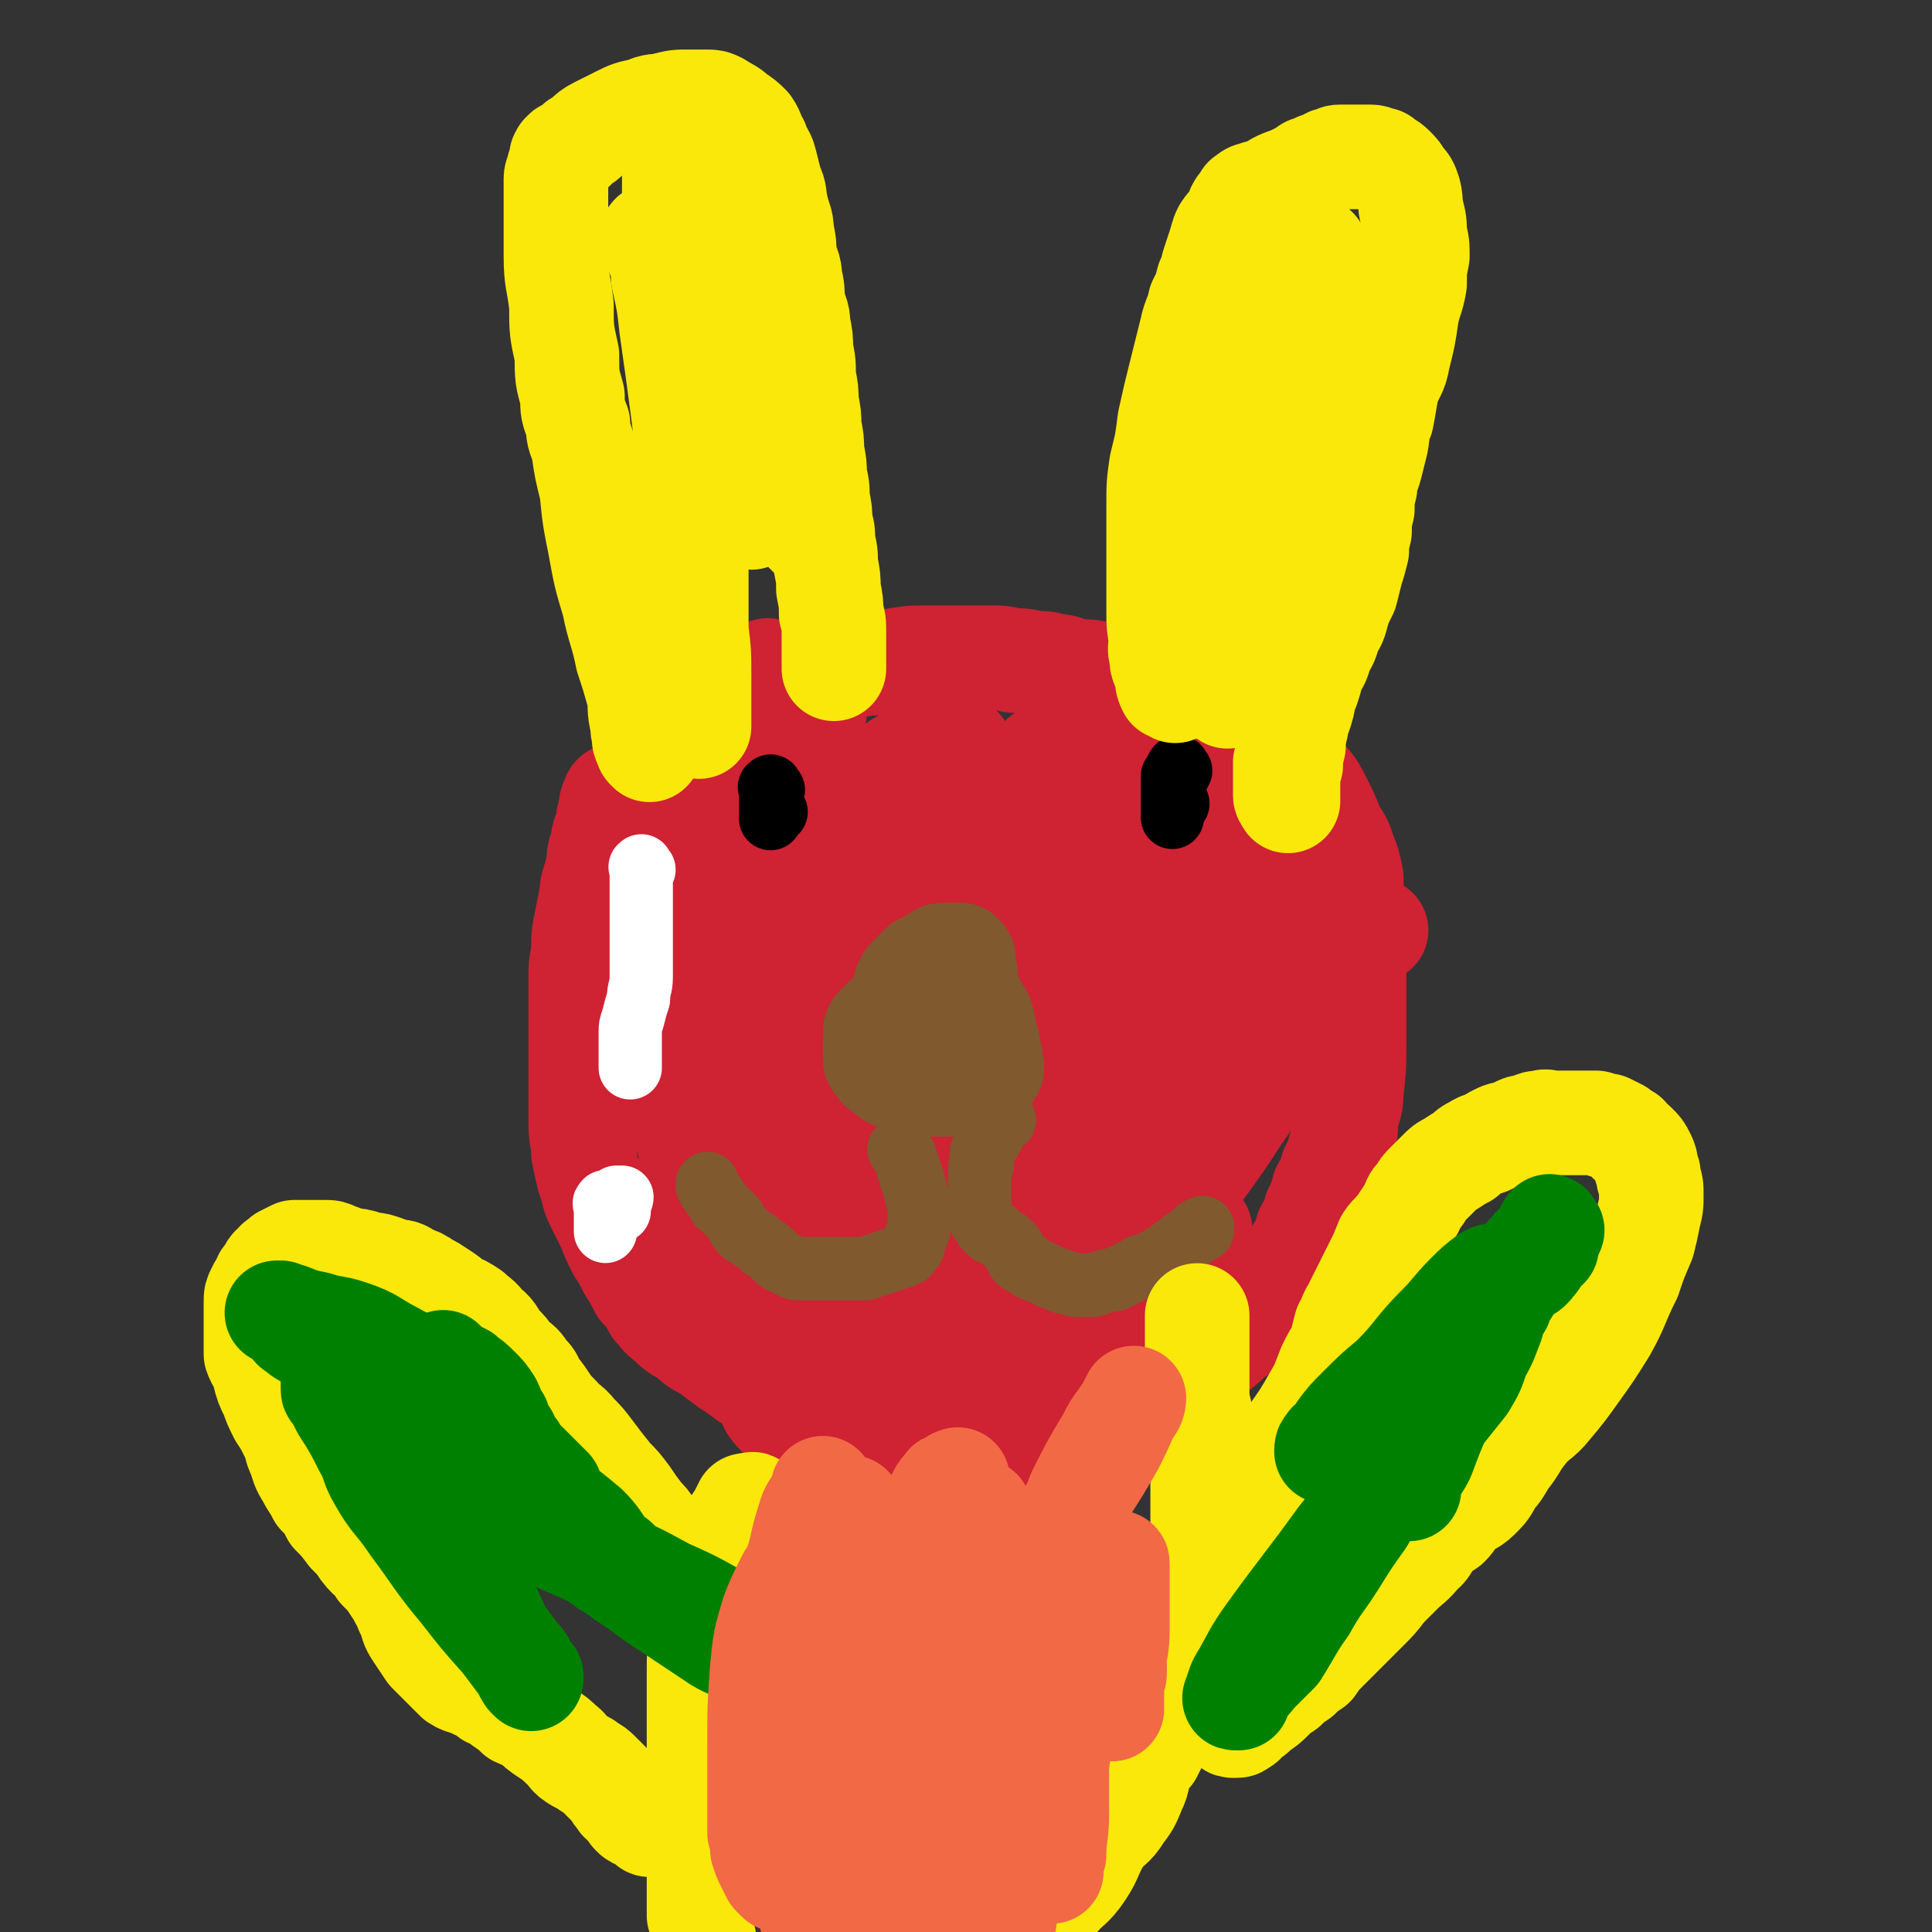 <svg viewBox='0 0 702 702' version='1.1' xmlns='http://www.w3.org/2000/svg' xmlns:xlink='http://www.w3.org/1999/xlink'><rect x="0" y="0" width="702" height="702" fill="#333333" stroke="none"/><g fill='none' stroke='#CF2233' stroke-width='38' stroke-linecap='round' stroke-linejoin='round'><path d='M228,291c-1,-1 -1,-1 -1,-1 -1,-1 -1,0 -1,0 -1,0 -1,0 -1,0 -1,0 -1,-1 -1,-1 -1,0 -1,1 -1,1 -1,2 -1,2 -1,4 -1,3 -1,3 -1,5 -1,4 -2,4 -2,8 -2,4 -1,5 -2,9 -1,5 -2,5 -2,9 -1,5 -1,5 -2,10 -1,5 -1,5 -1,11 -1,5 -1,5 -1,11 0,5 0,5 0,10 0,5 0,5 0,11 0,5 0,5 0,10 0,5 0,5 0,10 0,5 0,5 0,10 0,6 1,6 1,11 1,5 1,5 2,9 2,5 1,5 3,9 2,4 2,4 4,8 2,5 2,5 4,9 2,3 2,3 4,7 2,3 2,3 4,7 3,3 3,3 5,7 2,2 2,3 5,5 3,3 3,3 7,5 3,3 3,3 7,5 4,3 4,3 8,6 5,3 5,4 9,6 5,3 5,3 9,5 5,3 5,3 10,6 4,3 4,3 8,5 4,2 4,1 9,3 5,1 5,1 9,2 5,2 5,2 10,2 5,1 5,1 10,1 7,0 7,0 13,-1 6,0 6,0 13,-1 5,-1 5,0 10,-1 6,-2 6,-2 12,-3 4,-2 4,-1 9,-2 4,-1 4,-1 8,-2 3,-2 3,-2 7,-3 3,-2 3,-2 6,-4 4,-2 3,-2 6,-5 3,-2 3,-2 5,-4 4,-2 4,-2 7,-4 3,-2 3,-2 6,-5 3,-2 3,-2 6,-5 3,-2 3,-2 6,-5 1,-1 2,-1 3,-2 2,-3 2,-3 4,-6 2,-3 2,-3 4,-5 2,-4 2,-4 4,-7 2,-3 2,-3 4,-7 2,-3 2,-3 3,-7 2,-3 2,-3 3,-7 2,-4 2,-4 3,-8 2,-3 2,-3 3,-7 2,-4 2,-4 3,-8 2,-5 2,-5 2,-10 1,-5 2,-5 2,-10 1,-9 1,-9 1,-17 0,-9 0,-9 0,-17 0,-10 0,-10 0,-20 0,-7 0,-7 0,-14 -1,-5 -1,-5 -1,-10 -1,-5 -1,-5 -3,-10 -1,-4 -2,-4 -4,-8 -2,-5 -2,-5 -4,-9 -3,-6 -3,-6 -7,-10 -3,-5 -4,-5 -8,-9 -3,-3 -3,-3 -6,-6 -3,-2 -3,-2 -5,-4 -3,-2 -3,-1 -5,-3 -4,-2 -3,-2 -7,-4 -3,-2 -3,-1 -7,-2 -4,-2 -4,-2 -8,-3 -5,-1 -5,-1 -9,-2 -4,-2 -4,-1 -9,-2 -4,-1 -4,-2 -8,-2 -5,-1 -5,-1 -9,-1 -5,-1 -5,-2 -9,-2 -3,-1 -3,-1 -7,-1 -4,-1 -4,-1 -8,-1 -4,-1 -4,-1 -8,-1 -5,0 -5,0 -11,0 -6,0 -6,0 -12,0 -6,0 -6,0 -12,1 -5,1 -5,1 -10,1 -5,1 -5,1 -10,2 -3,1 -3,1 -6,2 -3,1 -3,0 -5,1 -2,1 -2,1 -4,1 -3,1 -3,1 -5,2 -2,1 -3,1 -5,2 -1,1 -1,1 -3,2 -2,2 -2,2 -4,3 -2,2 -1,2 -3,4 -1,2 -1,2 -3,4 -2,2 -2,2 -4,4 -2,2 -2,2 -4,4 -2,2 -2,2 -4,5 -2,2 -2,2 -4,5 -2,2 -1,2 -3,5 -2,3 -2,2 -4,5 -1,2 -1,2 -2,3 -1,2 -1,2 -2,3 -1,2 -2,2 -2,3 -1,2 -1,2 -1,3 -1,2 -1,2 -1,3 -1,2 -2,2 -2,3 -1,2 -1,2 -1,4 -1,2 -2,2 -2,4 -2,4 -1,4 -2,7 -1,4 -1,4 -2,7 -1,3 -2,3 -2,6 -1,3 -1,3 -1,6 -1,2 -2,2 -2,5 -1,2 -1,2 -1,3 -1,1 -1,1 -1,2 -1,1 -1,1 -1,1 0,1 0,1 0,2 0,0 0,1 0,0 0,0 0,-1 0,-1 1,-3 2,-2 2,-5 2,-4 1,-4 3,-8 2,-4 2,-4 4,-9 2,-6 2,-6 4,-12 3,-6 3,-6 7,-13 3,-6 3,-5 6,-11 4,-6 3,-7 6,-13 4,-6 4,-6 8,-13 3,-6 3,-6 7,-11 2,-4 3,-4 5,-7 2,-3 2,-3 4,-5 1,-1 1,-1 2,-2 1,-1 1,-1 1,-2 1,-1 1,-2 1,-1 0,0 0,1 0,3 -1,3 -1,3 -2,7 -3,5 -2,5 -5,11 -4,10 -5,9 -9,19 -5,10 -5,10 -9,19 -2,6 -2,6 -3,13 -1,3 -1,4 -1,7 0,3 0,3 0,6 0,3 0,3 0,6 0,3 0,3 0,6 0,3 0,3 0,5 0,1 0,1 0,2 0,1 0,1 0,2 0,0 0,0 0,1 0,0 0,1 0,0 0,0 0,-1 0,-2 1,-5 0,-5 2,-10 4,-10 4,-10 9,-21 7,-15 7,-15 15,-29 4,-8 5,-7 10,-15 3,-5 3,-5 6,-9 2,-3 2,-3 3,-5 1,-1 1,-1 1,-2 0,-1 0,-1 0,-1 -1,0 -1,1 -2,2 -4,6 -3,6 -7,12 -8,14 -8,14 -15,29 -8,16 -8,16 -15,33 -4,11 -4,11 -7,22 -2,7 -2,7 -3,14 -2,8 -2,8 -2,15 -1,4 -1,4 -1,9 0,2 0,2 0,5 0,1 0,1 0,3 0,1 0,1 0,2 0,0 0,0 0,1 0,0 0,1 0,0 0,0 0,-1 0,-1 1,-4 1,-4 2,-8 3,-8 3,-8 7,-16 7,-16 7,-16 14,-32 5,-11 5,-11 11,-23 4,-6 4,-6 7,-12 4,-6 4,-6 6,-13 2,-4 2,-4 3,-9 1,-2 1,-2 1,-5 1,-1 1,-1 1,-2 0,-1 0,-2 0,-2 1,0 2,0 2,0 -1,1 -1,1 -2,2 -3,6 -3,6 -5,12 -7,15 -8,15 -13,31 -7,19 -7,19 -13,38 -4,15 -5,15 -7,30 -2,10 -2,10 -2,20 0,7 0,7 0,14 0,4 0,4 0,9 0,2 0,2 0,4 0,1 0,1 0,2 0,1 0,2 0,2 0,-1 0,-1 0,-2 2,-3 2,-3 3,-5 3,-7 2,-7 6,-14 10,-17 11,-17 21,-34 9,-15 8,-15 16,-30 5,-10 5,-10 10,-20 3,-7 3,-7 5,-14 3,-10 2,-10 5,-20 3,-8 3,-8 5,-16 2,-4 1,-4 2,-8 1,-2 1,-2 1,-3 0,-1 0,-1 0,-2 0,-1 0,-2 0,-1 -2,1 -3,1 -5,3 -7,7 -7,7 -13,14 -15,17 -16,17 -28,36 -9,13 -9,13 -14,28 -5,11 -3,12 -6,23 -2,10 -2,10 -3,20 -2,8 -2,8 -2,17 0,6 0,6 1,12 1,3 1,3 1,6 1,2 1,2 1,3 0,1 0,2 0,2 0,-1 0,-1 0,-2 0,-2 0,-2 0,-4 0,-6 0,-6 0,-11 2,-11 2,-11 5,-21 8,-22 8,-22 19,-42 8,-15 8,-15 18,-30 8,-12 9,-12 19,-24 7,-10 7,-9 14,-19 3,-4 3,-4 6,-8 2,-3 2,-2 4,-5 1,-1 0,-2 1,-2 0,-1 1,0 1,0 -1,2 -2,2 -4,4 -3,4 -3,4 -5,9 -5,9 -4,9 -8,19 -5,13 -5,13 -11,27 -4,11 -4,11 -8,22 -5,11 -5,11 -11,22 -5,12 -5,12 -12,23 -6,12 -7,11 -14,22 -7,10 -6,10 -13,20 -5,9 -5,9 -10,18 -3,4 -3,4 -6,9 -1,1 -1,1 -2,2 -1,0 -1,0 -1,0 -1,-1 -1,-1 -1,-2 0,-3 0,-3 0,-6 0,-7 0,-7 1,-13 4,-16 4,-16 10,-32 8,-23 8,-23 18,-46 7,-17 9,-16 17,-32 5,-11 5,-11 10,-22 3,-8 3,-8 6,-17 2,-5 2,-5 3,-10 1,-2 1,-2 1,-5 0,-1 1,-2 0,-2 -1,0 -1,1 -2,2 -4,3 -4,3 -7,7 -9,12 -9,12 -18,25 -10,17 -11,17 -20,35 -7,15 -6,15 -11,31 -3,10 -3,10 -3,20 0,7 0,8 3,14 3,5 4,5 10,9 3,2 4,3 8,3 6,1 7,2 13,0 10,-4 10,-4 18,-11 10,-8 10,-9 18,-20 7,-10 9,-10 13,-21 4,-13 3,-14 3,-27 0,-15 -1,-15 -3,-30 -1,-11 -1,-11 -2,-21 0,-5 0,-5 0,-9 0,-1 0,-1 0,-2 0,-1 0,-3 0,-2 0,1 0,3 -1,6 -2,7 -2,7 -4,14 -8,19 -9,19 -17,38 -8,19 -8,19 -15,39 -5,12 -6,12 -10,25 -3,11 -2,11 -3,22 -2,8 -2,8 -2,17 0,8 0,8 0,16 0,3 0,3 0,7 0,1 0,1 0,2 0,0 0,1 0,0 0,0 0,-1 0,-1 1,-4 0,-4 1,-8 3,-9 2,-9 6,-17 9,-23 9,-23 20,-45 8,-16 7,-17 17,-32 7,-12 7,-11 15,-22 7,-8 7,-8 14,-16 6,-9 7,-8 13,-17 5,-8 4,-9 9,-17 3,-7 3,-7 7,-14 3,-4 3,-4 6,-9 1,-1 1,-2 2,-3 1,-1 2,-1 2,-1 -1,-1 -2,0 -2,0 -4,3 -4,3 -8,6 -9,9 -9,9 -17,19 -18,21 -18,21 -33,43 -14,21 -15,21 -26,43 -10,19 -11,20 -18,40 -6,17 -5,18 -8,36 -2,12 -1,12 -1,24 0,7 -1,7 0,14 1,3 1,3 3,6 1,1 2,2 2,2 0,0 -1,-1 -1,-2 1,-5 2,-5 3,-9 5,-14 6,-14 10,-28 8,-23 7,-23 14,-47 4,-17 4,-17 8,-33 3,-11 3,-11 6,-22 2,-7 2,-8 5,-15 2,-6 2,-6 5,-11 3,-6 4,-6 7,-12 5,-7 4,-7 9,-15 2,-4 2,-4 5,-8 2,-2 2,-2 4,-3 1,-1 1,-1 1,-2 1,-1 2,-2 2,-1 -1,0 -1,0 -2,1 -3,4 -3,4 -5,8 -10,13 -11,12 -19,26 -13,21 -14,21 -24,44 -8,16 -8,17 -14,34 -4,11 -5,11 -7,23 -2,11 -1,11 -1,22 1,9 2,9 4,17 1,6 1,6 3,11 1,1 1,1 2,2 1,0 1,0 2,0 0,-2 0,-2 0,-4 2,-7 1,-8 4,-15 6,-17 6,-17 14,-34 11,-25 12,-25 25,-49 11,-21 12,-20 24,-41 10,-16 9,-17 20,-32 9,-12 10,-11 19,-22 7,-7 7,-7 14,-15 3,-4 3,-5 6,-10 1,-2 2,-4 2,-4 0,0 -1,2 -2,3 -3,3 -4,3 -7,6 -8,7 -8,7 -15,14 -17,16 -18,15 -34,33 -16,18 -16,19 -30,39 -12,18 -13,17 -21,37 -7,14 -6,15 -10,30 -3,11 -2,11 -4,22 -1,8 -2,8 -3,16 0,3 0,3 0,7 1,2 2,3 2,4 1,0 0,-1 0,-2 0,-4 0,-4 0,-8 2,-9 2,-10 5,-19 8,-20 8,-20 17,-40 7,-17 7,-17 16,-33 5,-10 4,-10 11,-20 5,-9 5,-8 12,-16 5,-7 5,-7 11,-14 3,-4 4,-4 7,-9 1,-1 2,-4 2,-3 0,0 -1,2 -2,5 -5,7 -5,7 -9,14 -15,22 -16,21 -31,44 -15,23 -15,22 -28,46 -12,20 -12,20 -21,41 -6,16 -7,16 -11,32 -2,9 -3,10 -2,19 0,6 1,7 5,11 2,2 3,3 6,2 4,-1 4,-3 6,-7 7,-9 6,-9 12,-19 11,-19 12,-18 21,-38 8,-18 7,-19 13,-38 4,-13 4,-13 8,-26 3,-9 2,-10 5,-19 2,-8 2,-8 5,-15 4,-8 4,-7 9,-15 3,-6 2,-6 6,-11 3,-4 4,-4 6,-7 2,-2 1,-3 2,-5 1,-1 1,-1 2,-1 0,0 1,0 0,0 -1,2 -2,2 -4,4 -6,6 -6,5 -11,11 -15,17 -15,18 -29,35 -11,14 -12,14 -20,29 -7,11 -6,12 -10,24 -4,9 -3,9 -6,18 -4,9 -5,9 -8,18 -2,6 -1,7 -2,13 0,4 0,4 0,7 0,2 0,4 0,4 1,-1 0,-3 2,-6 4,-6 4,-6 8,-12 16,-23 17,-23 31,-46 17,-26 15,-27 31,-53 14,-22 14,-21 29,-43 10,-15 10,-15 22,-29 5,-7 6,-6 11,-13 2,-2 2,-3 3,-5 0,-1 -1,-1 -1,-1 -1,0 -1,1 -2,2 -5,4 -5,3 -9,7 -10,11 -10,11 -19,23 -13,16 -14,16 -25,34 -11,16 -11,16 -19,33 -7,14 -7,15 -12,30 -5,14 -4,14 -9,28 -3,11 -4,11 -7,22 -3,9 -3,9 -5,18 -1,5 -1,5 -1,10 0,2 0,4 0,4 0,0 0,-3 1,-6 3,-6 3,-5 6,-11 8,-18 6,-19 15,-36 11,-23 13,-22 24,-45 8,-16 7,-16 14,-33 3,-8 2,-8 6,-15 1,-3 2,-3 4,-5 1,-2 1,-2 2,-3 0,-1 0,-2 0,-1 0,0 1,1 1,3 -1,5 0,6 -2,11 -6,16 -7,16 -14,32 -12,25 -12,24 -25,50 -9,19 -9,19 -18,39 -6,11 -6,11 -12,23 -3,6 -3,6 -6,12 -2,6 -2,6 -3,12 -1,2 -1,2 -1,3 0,0 0,-1 0,-1 0,-2 0,-2 0,-4 3,-8 3,-8 6,-15 9,-22 10,-22 20,-45 11,-24 10,-25 20,-50 7,-17 8,-17 15,-35 5,-12 4,-13 10,-24 4,-9 4,-9 9,-17 5,-7 6,-7 12,-14 3,-4 3,-3 7,-7 2,-2 2,-2 3,-3 1,0 1,0 2,0 0,1 0,2 -1,3 -2,4 -2,4 -4,8 -7,11 -7,11 -13,22 -15,23 -16,23 -30,46 -12,20 -12,21 -22,41 -8,16 -8,16 -15,32 -5,12 -6,12 -10,26 -2,8 -2,8 -3,16 0,4 -1,4 0,7 0,2 1,2 2,2 1,1 2,2 2,2 0,-1 -1,-2 -1,-4 2,-5 2,-6 4,-11 8,-20 9,-20 17,-39 11,-23 11,-23 22,-45 8,-16 9,-16 17,-32 5,-11 4,-12 10,-23 5,-7 6,-6 12,-13 5,-6 5,-6 10,-11 3,-4 2,-4 5,-7 1,-2 2,-4 2,-3 -1,1 -2,3 -4,6 -4,6 -5,6 -9,12 -13,17 -14,16 -25,34 -12,20 -12,20 -22,41 -7,12 -7,12 -12,26 -3,9 -3,10 -4,20 -1,6 -1,6 -1,13 0,3 0,3 0,5 1,1 1,2 2,2 0,-3 -1,-4 0,-7 4,-8 4,-8 8,-16 11,-22 13,-21 22,-43 8,-21 8,-21 14,-42 3,-14 1,-14 3,-28 2,-9 3,-9 5,-18 2,-5 2,-5 3,-10 1,-3 1,-3 1,-6 1,-1 2,-2 2,-2 -1,1 -1,2 -2,4 -1,4 -1,4 -2,8 -3,9 -3,9 -5,18 -5,19 -5,19 -9,38 -3,16 -3,16 -6,31 -2,10 -1,10 -4,20 -2,7 -3,7 -5,13 -3,6 -2,7 -5,12 -2,5 -2,4 -5,8 -1,2 -1,2 -2,3 0,1 0,2 0,2 0,-1 0,-2 0,-4 1,-7 0,-7 3,-14 6,-18 6,-19 14,-36 11,-24 12,-24 25,-47 8,-15 9,-14 17,-29 5,-9 4,-9 10,-18 2,-4 2,-4 5,-8 2,-1 2,-1 3,-2 1,0 2,0 2,0 -1,0 -1,1 -2,1 -2,3 -2,3 -4,5 -6,9 -6,9 -12,18 -16,22 -15,22 -31,45 -14,21 -15,21 -29,43 -8,13 -7,14 -14,28 -7,13 -7,13 -13,27 -3,9 -3,10 -6,20 -1,5 0,5 -1,11 0,2 -1,2 -1,4 0,1 0,2 0,2 0,0 0,-2 0,-3 1,-4 1,-4 3,-8 5,-10 5,-10 11,-21 16,-27 15,-27 32,-53 12,-21 13,-21 26,-42 9,-13 9,-13 17,-26 5,-8 4,-9 10,-17 2,-3 3,-3 6,-6 1,-1 1,-1 2,-2 1,0 2,0 2,0 -2,2 -3,3 -5,5 -6,8 -6,7 -12,15 -14,19 -14,19 -27,39 -12,19 -13,19 -24,39 -8,13 -8,14 -14,28 -5,10 -4,10 -8,21 -2,5 -2,5 -3,10 -1,2 -1,4 -1,4 -1,-1 -1,-3 0,-6 2,-6 2,-6 4,-12 8,-23 8,-23 16,-46 11,-26 10,-26 22,-51 8,-18 8,-18 18,-36 7,-13 7,-13 16,-26 6,-8 6,-7 13,-15 4,-5 3,-5 7,-10 3,-3 3,-3 7,-6 2,-1 3,-3 4,-2 1,1 -1,3 -2,5 -2,5 -1,6 -3,10 -6,14 -6,14 -14,27 -14,24 -15,23 -30,47 -11,18 -11,18 -21,37 -7,12 -8,12 -13,24 -4,9 -4,9 -5,18 -2,9 -1,9 -1,18 0,4 0,4 0,8 0,2 0,4 0,4 0,-1 0,-3 0,-4 1,-4 1,-4 2,-8 3,-10 3,-10 7,-19 9,-23 8,-23 18,-46 8,-19 8,-20 19,-38 7,-15 9,-14 17,-28 6,-10 4,-10 10,-20 2,-6 3,-6 6,-12 2,-3 2,-3 3,-6 1,-1 2,-2 2,-2 -1,0 -1,1 -2,1 -2,4 -2,4 -4,7 -8,11 -9,10 -16,21 -15,23 -15,23 -28,47 -12,20 -11,20 -22,40 -7,15 -8,14 -15,29 -6,13 -6,13 -10,26 -3,10 -2,11 -3,21 -1,5 -1,5 -1,11 0,3 0,5 0,6 0,0 1,-2 1,-3 1,-2 0,-3 1,-5 3,-11 3,-12 8,-22 11,-25 11,-25 25,-49 12,-21 13,-20 28,-40 10,-14 11,-14 22,-28 8,-9 8,-9 16,-18 6,-7 6,-7 12,-14 3,-4 3,-5 6,-10 2,-3 1,-3 2,-5 1,-1 2,-2 2,-1 -2,1 -4,2 -6,5 -8,7 -8,7 -15,15 -17,19 -17,19 -33,39 -16,20 -16,20 -29,41 -11,15 -10,16 -18,33 -6,13 -7,13 -10,27 -2,7 -2,7 -2,15 0,5 1,5 1,10 1,1 0,1 1,3 0,0 1,0 1,0 1,-2 1,-3 3,-6 6,-9 6,-9 12,-19 13,-22 13,-22 26,-44 13,-21 13,-21 25,-41 6,-11 5,-12 12,-23 2,-4 3,-4 6,-8 1,-2 1,-2 2,-4 1,-1 1,-2 2,-1 0,1 -1,2 -1,4 -2,6 -2,6 -4,11 -8,16 -8,16 -18,32 -11,20 -12,20 -24,40 -10,17 -11,16 -20,34 -6,10 -6,10 -10,21 -3,6 -2,7 -3,14 -1,5 -1,5 -1,11 0,2 1,2 1,4 1,1 1,2 1,2 1,1 1,1 2,1 0,0 0,0 0,-1 2,-4 3,-3 4,-7 4,-11 4,-11 8,-22 6,-22 5,-22 12,-45 6,-17 6,-17 12,-35 4,-12 4,-12 10,-23 3,-8 4,-8 8,-16 4,-7 4,-7 7,-14 3,-5 2,-6 5,-11 3,-4 3,-4 5,-8 2,-3 2,-3 3,-5 1,0 2,-1 2,0 -1,0 -1,0 -2,0 -1,1 0,2 -1,3 -3,5 -3,5 -6,9 -12,20 -13,20 -24,40 -11,22 -11,22 -21,44 -7,16 -8,16 -12,33 -3,12 -2,12 -3,25 0,7 0,7 0,14 0,4 0,4 0,8 0,2 0,4 0,4 0,0 -1,-2 0,-3 2,-4 3,-3 5,-7 8,-12 7,-12 15,-24 15,-21 16,-21 32,-42 12,-17 13,-17 24,-34 7,-10 7,-11 13,-22 3,-6 4,-6 6,-12 2,-6 2,-6 2,-11 1,-3 1,-3 1,-6 0,-1 0,-2 0,-1 -1,1 -1,1 -2,3 -4,5 -4,5 -8,9 -9,13 -9,13 -18,25 -9,14 -10,14 -18,29 -6,11 -6,11 -11,22 -2,7 -2,7 -3,15 -1,5 -1,5 -1,10 0,2 0,2 0,4 0,2 0,3 0,3 0,0 0,-1 0,-2 0,-3 0,-3 0,-7 2,-7 2,-7 4,-14 3,-15 1,-15 5,-29 4,-15 3,-16 10,-30 7,-11 9,-10 19,-19 8,-8 8,-8 16,-15 7,-6 7,-7 14,-11 6,-4 7,-3 13,-6 4,-1 7,-2 8,-2 0,0 -3,0 -5,1 -1,0 -1,0 -1,0 -4,3 -3,3 -6,7 -6,6 -6,7 -12,13 -11,12 -13,11 -24,24 -7,8 -8,9 -14,19 -4,8 -3,8 -7,17 -3,7 -3,6 -6,13 -3,6 -3,6 -5,12 -1,5 -1,5 -1,9 0,3 0,3 0,6 0,3 0,3 0,5 1,1 1,1 1,3 1,2 1,2 2,4 1,1 1,2 3,3 1,1 1,1 3,1 1,1 1,1 2,1 0,0 0,0 1,0 1,0 1,1 1,0 1,-1 1,-2 1,-4 0,-3 0,-3 0,-6 0,-3 0,-3 0,-5 1,-2 1,-2 1,-4 0,-2 1,-2 1,-3 0,-1 0,-1 0,-2 1,-2 1,-2 1,-3 0,-1 0,-3 0,-2 0,0 0,2 0,4 0,2 -1,2 -1,4 0,4 0,4 0,8 0,3 0,3 0,7 0,2 0,2 0,5 0,1 0,1 0,2 0,1 0,1 0,1 '/></g>
<g fill='none' stroke='#81592F' stroke-width='38' stroke-linecap='round' stroke-linejoin='round'><path d='M331,379c-1,-1 -1,-1 -1,-1 -1,-1 -1,-1 -1,-1 0,-1 0,-1 0,-2 0,-2 0,-2 0,-3 0,-2 0,-2 0,-4 0,-2 0,-2 0,-3 0,-2 0,-2 0,-3 0,-2 0,-2 0,-4 1,-2 1,-2 2,-3 2,-2 2,-2 4,-4 2,-1 2,-1 4,-2 2,-1 2,-2 4,-2 1,0 1,0 3,0 1,0 1,0 2,0 0,0 0,0 1,0 0,0 0,0 1,1 0,1 0,1 0,3 1,3 1,3 1,5 0,3 0,3 0,5 0,3 0,3 -1,5 -1,3 -1,3 -1,5 -1,2 -1,2 -1,5 0,1 0,1 0,3 0,1 0,1 0,3 0,1 0,1 -1,2 -1,2 -1,2 -1,2 -1,1 -1,1 -2,1 -2,0 -2,0 -3,0 -2,0 -2,0 -3,0 -3,0 -3,0 -5,0 -2,0 -2,0 -4,-1 -2,-1 -2,0 -3,-1 -1,-1 -1,-1 -2,-2 -1,-1 0,-1 -1,-2 0,-1 -1,-1 -1,-2 0,-2 0,-2 0,-3 0,-1 0,-2 0,-2 1,-2 1,-2 2,-3 2,-2 2,-2 3,-3 2,-2 2,-2 4,-3 2,-2 2,-2 4,-3 2,-2 2,-2 4,-2 1,-1 1,-1 2,-1 2,0 2,0 3,0 1,0 1,0 3,0 1,0 2,1 3,1 1,1 1,1 2,2 2,3 2,3 3,5 2,3 2,3 2,6 1,2 1,2 1,3 1,3 1,3 1,5 1,3 1,3 1,5 0,1 1,2 0,3 -1,1 -1,1 -2,2 -2,2 -2,2 -4,2 -2,1 -2,1 -4,1 -2,0 -2,0 -5,0 -3,0 -3,0 -6,0 -3,0 -3,0 -6,-1 -3,-1 -3,-1 -5,-1 -2,-1 -2,-1 -4,-1 -1,-1 -1,-1 -2,-2 -1,-1 -2,-1 -2,-1 -1,-2 -2,-2 -2,-3 0,-2 0,-2 0,-3 0,-2 0,-2 0,-3 0,-2 0,-2 0,-3 0,-2 0,-2 1,-3 2,-2 2,-2 4,-4 3,-2 3,-2 5,-4 3,-2 3,-2 5,-3 3,-2 3,-2 5,-2 2,-1 2,-2 4,-2 1,0 1,0 3,0 1,0 1,0 2,0 1,0 1,0 2,0 0,2 0,2 0,4 0,3 0,3 0,5 0,2 -1,2 -1,4 -1,3 0,3 -1,5 0,1 -1,1 -1,2 -1,2 -1,2 -2,2 -1,1 -1,1 -1,1 -1,0 -1,1 -2,1 -1,0 -2,0 -2,0 -1,0 0,-1 0,-1 0,-1 -1,-1 -1,-1 0,-1 0,-1 0,-1 1,-1 1,-1 1,-1 0,-1 1,0 1,0 '/></g>
<g fill='none' stroke='#81592F' stroke-width='23' stroke-linecap='round' stroke-linejoin='round'><path d='M328,419c-1,-1 -2,-2 -1,-1 0,0 0,0 1,1 1,1 1,1 1,2 1,2 1,2 1,4 1,1 1,1 1,3 1,1 1,1 1,3 1,2 1,2 1,4 1,1 1,1 1,3 0,1 0,1 0,3 0,1 0,1 0,2 0,2 0,2 0,3 0,2 -1,2 -1,3 -1,1 0,1 -1,2 0,2 0,2 -1,3 -1,1 -1,2 -2,2 -2,1 -2,1 -3,1 -2,1 -2,1 -3,1 -2,1 -2,1 -3,1 -2,1 -2,1 -3,1 -2,1 -2,1 -3,1 -2,0 -2,0 -3,0 -3,0 -3,0 -5,0 -2,0 -2,0 -4,0 -2,0 -2,0 -3,0 -2,0 -2,0 -4,0 -2,0 -2,0 -4,0 -2,0 -2,0 -4,-1 -2,-1 -2,-1 -4,-2 -2,-2 -2,-2 -3,-3 -2,-2 -2,-1 -3,-2 -2,-2 -2,-2 -4,-3 -2,-2 -2,-1 -3,-2 -2,-2 -1,-2 -2,-3 -1,-2 -1,-2 -2,-3 -2,-2 -2,-2 -3,-3 -1,-1 -2,-1 -2,-2 -1,-2 -1,-2 -2,-3 -1,-1 -1,-1 -1,-2 -1,-1 -1,-1 -1,-1 0,-1 0,-1 0,-1 '/><path d='M365,407c-1,-1 -1,-1 -1,-1 -1,-1 -1,0 -1,0 0,1 0,1 0,2 0,2 -1,1 -1,2 -1,1 -1,1 -1,2 -1,2 -1,2 -2,3 -1,1 0,1 -1,2 0,1 -1,0 -1,1 -1,1 0,1 0,2 0,1 0,1 0,1 0,1 0,1 0,2 0,1 -1,1 -1,1 0,1 0,1 0,2 0,1 0,1 0,1 0,1 0,1 0,2 0,1 0,1 0,2 0,1 0,1 0,2 0,1 0,1 0,2 0,1 0,1 0,1 0,1 0,1 0,2 0,1 0,1 0,2 0,2 0,2 0,3 1,1 1,1 2,2 0,1 0,1 0,1 1,1 1,1 2,2 1,0 1,0 2,0 1,1 1,2 2,2 1,1 2,1 2,1 1,1 1,1 2,2 0,1 0,1 0,1 1,1 1,2 1,2 1,2 1,2 1,2 1,1 2,1 3,1 1,1 1,2 2,2 2,1 2,1 3,1 1,1 2,1 2,1 2,1 1,1 2,1 2,1 2,1 3,1 1,1 1,1 3,1 2,1 2,1 4,1 2,0 2,0 4,0 2,0 2,0 4,-1 3,-1 3,-1 5,-1 2,-1 2,-1 4,-2 2,-1 2,-1 4,-2 3,-2 3,-1 5,-2 2,-1 2,-1 4,-2 1,-1 1,-1 3,-2 1,-1 1,-1 3,-2 1,-1 1,-1 2,-2 1,-1 2,0 2,-1 1,0 1,-1 1,-1 1,-1 1,0 1,-1 1,0 1,-1 1,-1 1,0 1,0 2,0 0,0 0,-1 0,-1 0,0 0,0 0,1 '/></g>
<g fill='none' stroke='#000000' stroke-width='23' stroke-linecap='round' stroke-linejoin='round'><path d='M281,287c-1,-1 -1,-2 -1,-1 -1,0 0,0 0,1 0,1 0,1 0,3 0,1 0,1 0,2 0,1 0,1 0,2 0,1 0,1 0,2 0,0 0,0 0,1 0,0 0,1 0,0 0,0 0,0 0,-1 1,-1 1,-1 1,-1 1,0 1,0 1,0 '/><path d='M429,280c-1,-1 -1,-2 -1,-1 -1,0 0,1 0,2 0,0 0,0 0,1 0,0 -1,0 -1,0 -1,0 -1,0 -1,0 0,1 0,1 0,2 0,0 0,0 0,0 0,1 0,1 0,2 0,1 0,1 0,2 0,1 0,1 0,2 0,1 0,1 0,2 0,0 0,0 0,1 0,0 0,0 0,1 0,0 0,0 0,1 0,0 0,0 0,1 0,0 0,0 0,0 0,1 0,1 0,1 0,-1 0,-1 0,-2 1,-1 1,-1 1,-2 1,-1 1,-1 1,-1 '/></g>
<g fill='none' stroke='#FAE80B' stroke-width='38' stroke-linecap='round' stroke-linejoin='round'><path d='M237,271c-1,-1 -1,-2 -1,-1 -1,0 0,1 0,2 0,0 0,1 0,0 0,0 -1,0 -1,-1 -1,-2 -1,-2 -1,-4 -1,-3 0,-3 -1,-6 -1,-5 0,-5 -1,-9 -2,-7 -2,-7 -4,-13 -2,-10 -3,-10 -5,-20 -3,-10 -3,-10 -5,-21 -2,-10 -2,-10 -3,-20 -2,-8 -2,-8 -3,-15 -1,-4 -2,-4 -2,-9 -2,-5 -2,-5 -2,-10 -2,-7 -2,-7 -2,-15 -2,-9 -2,-9 -2,-18 -1,-9 -2,-9 -2,-18 0,-7 0,-7 0,-14 0,-4 0,-4 0,-9 0,-2 0,-2 0,-5 0,-2 1,-2 1,-4 1,-1 1,-1 1,-2 0,-1 0,-1 0,-2 1,-1 0,-1 1,-1 0,-1 1,-1 1,-1 3,-1 2,-1 4,-3 4,-2 3,-3 7,-5 4,-2 4,-2 8,-4 4,-2 4,-2 9,-3 4,-2 4,-1 8,-2 4,-1 4,-1 8,-1 3,0 3,0 6,0 3,0 3,0 5,1 3,2 4,2 6,4 3,2 3,2 5,4 2,3 1,3 3,6 1,4 2,3 3,7 1,4 1,4 2,8 2,4 1,4 2,8 1,5 2,5 2,9 1,5 1,5 1,9 1,4 2,4 2,8 1,4 1,5 1,9 1,4 2,4 2,8 1,5 1,5 1,9 1,5 1,5 1,10 1,5 1,5 1,9 1,5 1,5 1,9 1,5 1,5 1,9 1,5 1,5 1,9 1,4 1,4 1,8 1,5 1,5 1,9 1,3 1,3 1,7 1,4 1,4 1,8 1,5 1,5 1,9 1,5 1,5 1,9 1,3 1,3 1,7 0,3 0,3 0,5 0,2 0,2 0,4 0,1 0,1 0,2 0,0 0,0 0,1 0,0 0,0 0,1 0,0 0,0 0,0 0,0 0,-1 0,-1 0,-1 0,-2 0,-2 '/><path d='M427,251c-1,-1 -1,-1 -1,-1 -1,-1 -1,0 -1,0 -1,-2 -1,-3 -1,-5 -1,-3 -2,-3 -2,-7 -1,-3 0,-3 0,-5 -1,-6 -1,-6 -1,-11 0,-6 0,-6 0,-11 0,-6 0,-6 0,-13 0,-7 0,-7 0,-14 0,-8 0,-8 1,-15 2,-8 2,-8 3,-16 2,-9 2,-9 4,-17 2,-8 2,-8 4,-16 1,-5 2,-5 3,-10 2,-4 2,-4 3,-8 2,-3 1,-3 2,-6 1,-3 1,-3 2,-6 1,-3 1,-4 2,-6 2,-3 2,-2 4,-5 1,-2 1,-2 1,-3 1,-2 1,-1 2,-2 1,-1 0,-2 1,-2 2,-2 2,-1 4,-2 4,-1 4,-1 7,-3 2,-1 2,-1 5,-2 2,-1 2,-1 4,-2 2,-1 2,-2 4,-2 3,-2 3,-1 5,-2 1,-1 1,-1 2,-1 2,-1 2,-1 3,-1 1,0 1,0 2,0 2,0 2,0 3,0 1,0 1,0 2,0 1,0 1,0 2,0 1,0 1,0 2,0 2,0 2,1 4,1 2,2 2,1 4,3 2,2 2,2 3,4 2,2 2,2 3,5 1,4 0,4 1,7 1,4 1,4 1,8 1,4 1,4 1,8 -1,5 -1,5 -1,10 -1,6 -2,6 -3,12 -1,7 -1,7 -3,15 -1,6 -2,5 -4,11 -1,5 -1,6 -2,11 -2,4 -1,4 -2,9 -1,4 -1,4 -2,8 -1,4 -2,4 -2,8 -1,4 -1,4 -1,8 -1,4 -1,4 -1,8 -1,4 -1,4 -1,7 -1,4 -1,4 -2,7 -1,4 -1,4 -2,8 -2,4 -2,4 -3,7 -1,4 -1,4 -3,7 -1,4 -1,4 -3,7 -1,4 -1,4 -3,7 -1,4 -1,4 -2,7 -2,4 -1,4 -2,7 -1,4 -2,4 -2,7 -1,4 -1,4 -1,7 -1,4 -1,4 -1,7 -1,2 -1,2 -1,5 0,2 0,2 0,3 0,2 0,2 0,3 0,1 0,2 0,2 0,-1 -1,-1 -1,-2 0,-2 0,-2 0,-3 0,-3 0,-3 0,-5 0,-2 0,-2 0,-3 0,-1 0,-1 0,-1 '/><path d='M479,92c-1,-1 -1,-2 -1,-1 -1,0 0,1 0,3 -1,3 -2,2 -3,5 -2,7 -2,7 -4,13 -5,14 -6,13 -11,27 -4,15 -4,15 -7,31 -2,11 -1,11 -2,22 -1,9 0,9 -1,17 -2,9 -2,8 -3,17 -1,5 -1,5 -1,11 0,3 0,3 0,6 0,3 0,3 0,5 0,1 0,1 0,2 0,1 0,1 0,2 0,0 0,1 0,1 0,0 0,-1 0,-1 1,-3 2,-3 2,-5 2,-5 1,-6 2,-11 3,-9 3,-9 5,-17 4,-14 4,-14 7,-27 3,-12 2,-12 5,-24 2,-9 2,-9 4,-18 2,-11 1,-11 2,-22 2,-9 2,-9 3,-19 1,-5 1,-5 1,-11 0,-2 1,-4 0,-4 -1,-1 -1,1 -2,3 -3,5 -3,5 -5,9 -4,8 -4,8 -7,16 -4,10 -5,10 -8,21 -2,8 -1,8 -2,17 -1,4 -1,5 -1,9 0,2 0,2 0,4 0,2 0,2 0,4 0,2 -1,2 0,4 1,1 1,1 2,2 1,1 1,2 2,2 0,0 1,0 1,-1 2,-2 2,-2 3,-4 2,-4 2,-4 4,-8 2,-5 2,-5 4,-9 3,-4 3,-4 5,-8 1,-3 1,-3 2,-6 1,-3 2,-3 2,-5 1,-2 1,-2 1,-3 0,-1 0,-2 0,-2 0,-1 0,-1 0,-1 1,0 1,0 2,0 0,1 -1,1 -1,3 0,1 0,1 0,2 0,0 0,0 0,0 '/><path d='M238,87c-1,-1 -1,-2 -1,-1 -1,0 0,1 0,2 1,2 2,2 2,4 2,4 2,4 2,9 2,9 2,9 3,18 2,14 2,14 4,29 2,16 2,16 4,32 1,13 1,13 1,27 0,11 0,11 0,22 1,8 1,8 1,17 0,6 0,6 0,11 0,3 0,3 0,5 0,1 0,2 0,2 0,-1 0,-2 0,-5 0,-4 -1,-4 -1,-8 0,-10 0,-10 0,-20 0,-18 0,-18 0,-37 0,-15 0,-15 0,-30 1,-9 0,-9 1,-18 1,-9 1,-8 3,-17 1,-7 2,-7 2,-14 1,-6 0,-6 0,-13 0,-6 0,-6 -1,-12 -1,-6 -1,-6 -3,-11 -1,-4 -2,-4 -4,-7 -1,-3 -2,-2 -3,-4 -1,-1 -1,-1 -2,-2 -1,-1 -1,-2 -1,-1 0,1 0,1 0,3 0,3 0,3 0,5 0,5 0,5 1,9 1,4 2,4 2,8 1,6 0,6 1,12 2,8 2,8 4,16 1,8 1,8 2,16 2,10 2,10 4,20 2,8 3,7 5,15 2,5 2,5 4,10 1,2 1,2 2,3 1,1 1,1 1,2 1,1 1,2 1,2 0,1 0,2 1,2 0,0 0,-1 0,-1 2,-2 2,-2 2,-4 2,-6 2,-5 4,-11 2,-6 2,-6 3,-13 1,-6 1,-6 2,-11 1,-6 1,-6 1,-11 0,-5 0,-5 0,-11 0,-3 0,-3 0,-6 0,-2 0,-2 0,-3 0,-1 0,-2 0,-2 0,-1 -1,-1 -1,0 -1,1 -1,2 -1,3 0,5 0,5 0,9 0,8 0,8 0,15 1,10 0,10 2,20 1,8 1,8 4,17 1,5 2,5 4,10 1,2 1,2 1,3 0,1 0,2 0,2 0,0 -1,-1 -1,-1 -1,-1 -2,-2 -2,-2 '/><path d='M275,548c-1,-1 -1,-1 -1,-1 -1,-1 -1,0 -1,0 -1,0 -1,0 -1,0 -1,0 -1,0 -1,0 -1,2 -1,2 -2,4 -2,3 -2,3 -4,6 -2,4 -2,4 -4,8 -2,6 -2,6 -3,13 -1,5 -1,5 -1,10 -1,5 -1,5 -2,10 -1,4 -1,4 -1,8 0,4 0,4 0,8 0,5 0,5 0,9 0,5 0,5 0,9 0,5 0,5 0,9 0,5 0,5 0,9 0,5 0,5 0,9 0,4 0,4 0,8 0,3 0,3 0,7 0,4 0,4 0,8 0,3 0,3 0,7 0,3 0,3 0,7 1,3 1,3 1,6 1,3 1,3 1,5 1,3 1,3 2,5 2,3 1,3 3,5 1,2 1,1 3,3 1,1 1,2 3,3 2,2 2,2 4,3 3,1 3,1 6,2 3,2 3,2 7,2 3,1 3,1 7,1 4,1 4,1 8,1 4,0 4,0 8,0 4,0 4,0 8,-1 3,-1 3,0 7,-1 4,-2 4,-2 8,-3 4,-2 5,-2 9,-4 4,-2 4,-2 9,-4 4,-2 4,-2 8,-4 3,-2 3,-2 7,-4 3,-2 3,-2 6,-5 4,-4 4,-4 7,-7 4,-5 4,-5 8,-9 4,-5 5,-4 9,-10 4,-6 3,-7 7,-13 3,-4 4,-3 7,-8 3,-4 3,-4 5,-9 2,-4 1,-4 2,-8 2,-3 2,-3 4,-5 2,-4 2,-4 4,-7 2,-4 2,-4 3,-8 2,-5 2,-5 3,-10 2,-7 1,-7 3,-14 1,-8 1,-8 3,-16 1,-6 2,-6 2,-13 1,-4 1,-4 1,-8 0,-3 0,-3 0,-6 0,-4 0,-4 0,-7 0,-5 0,-5 0,-9 0,-5 0,-5 0,-9 0,-5 -1,-5 -1,-10 0,-3 0,-3 0,-6 0,-3 -1,-3 -1,-6 0,-3 0,-3 0,-5 0,-3 0,-3 0,-5 0,-3 0,-3 0,-6 0,-3 0,-3 0,-6 0,-2 0,-2 0,-4 0,-1 0,-1 0,-2 0,-1 0,-2 0,-2 '/><path d='M440,607c-1,-1 -1,-1 -1,-1 -1,-1 0,-1 0,-2 0,-3 0,-3 0,-5 0,-4 0,-4 0,-8 0,-3 0,-3 0,-7 1,-3 1,-3 1,-6 0,-3 0,-3 1,-6 1,-3 1,-3 1,-5 1,-3 1,-3 2,-5 2,-3 2,-3 4,-5 2,-5 2,-5 4,-9 4,-5 4,-5 8,-11 5,-7 5,-7 9,-15 5,-7 5,-7 9,-14 3,-5 3,-6 5,-11 2,-4 2,-4 4,-7 1,-4 1,-4 2,-8 2,-3 1,-3 3,-6 2,-4 2,-4 4,-8 2,-4 2,-4 4,-8 2,-4 2,-4 4,-9 2,-3 3,-3 5,-6 2,-3 2,-3 4,-6 1,-3 1,-3 3,-5 1,-2 1,-2 3,-4 2,-2 2,-2 4,-4 2,-2 2,-2 4,-3 3,-2 3,-2 5,-3 2,-2 2,-2 4,-3 3,-2 3,-1 5,-2 1,-1 1,-1 3,-2 2,-1 2,-1 4,-1 2,-1 2,-1 4,-2 2,-1 2,0 4,-1 2,-1 2,-1 4,-1 2,-1 2,0 4,0 2,0 2,0 4,0 1,0 1,0 2,0 3,0 3,0 5,0 3,0 3,0 5,0 2,1 2,1 4,1 2,1 2,1 4,2 1,1 1,1 3,2 1,2 2,2 3,3 2,2 2,2 3,4 1,2 1,2 1,4 1,2 1,2 1,4 1,3 1,3 1,6 0,4 0,4 -1,8 -1,5 -1,5 -2,9 -3,7 -3,7 -5,13 -5,10 -4,10 -9,19 -5,8 -5,8 -10,15 -5,7 -5,7 -10,13 -4,5 -5,4 -9,9 -4,5 -3,5 -7,10 -2,3 -2,4 -5,7 -2,4 -2,4 -5,7 -3,3 -4,2 -7,5 -2,2 -2,3 -4,5 -3,2 -3,2 -5,4 -3,3 -2,4 -5,6 -3,4 -4,4 -7,7 -3,3 -3,3 -6,6 -3,4 -3,4 -7,8 -4,4 -4,4 -8,8 -3,3 -3,3 -6,6 -3,3 -3,3 -5,6 -3,2 -3,2 -5,4 -3,2 -3,2 -5,4 -3,2 -3,2 -5,4 -2,2 -2,2 -5,4 -2,2 -2,2 -4,3 -1,1 -1,2 -2,2 -1,1 -1,1 -2,1 -1,0 -1,0 -1,0 -1,0 0,0 0,-1 0,-1 0,-1 0,-3 1,-2 1,-2 1,-3 1,-1 1,-1 1,-1 '/><path d='M252,576c-1,-1 -1,-1 -1,-1 -1,-1 -1,0 -1,0 -1,-1 -1,-1 -1,-2 -1,-2 -1,-2 -1,-3 -2,-2 -2,-2 -3,-4 -2,-2 -2,-3 -4,-5 -2,-3 -2,-3 -4,-5 -2,-3 -2,-3 -4,-5 -3,-4 -3,-4 -5,-7 -3,-4 -3,-4 -6,-7 -4,-5 -4,-5 -7,-9 -3,-4 -3,-4 -6,-7 -3,-4 -4,-3 -6,-6 -3,-3 -3,-3 -5,-6 -2,-3 -2,-3 -4,-5 -1,-3 -1,-3 -3,-5 -2,-3 -2,-3 -5,-5 -2,-3 -2,-3 -5,-6 -2,-3 -2,-4 -5,-6 -2,-3 -3,-3 -5,-5 -3,-2 -3,-2 -6,-3 -2,-2 -2,-2 -5,-4 -3,-2 -3,-2 -5,-3 -3,-2 -3,-2 -6,-3 -3,-2 -3,-2 -6,-2 -2,-1 -2,-1 -5,-2 -3,-1 -3,0 -5,-1 -3,-1 -3,-1 -6,-1 -2,-1 -2,-1 -5,-2 -2,-1 -2,-1 -4,-1 -2,0 -2,0 -3,0 -2,0 -2,0 -4,0 -2,0 -2,0 -4,0 -2,1 -2,1 -4,2 -2,2 -2,1 -3,3 -2,1 -1,1 -2,3 -1,1 -2,1 -2,3 -1,1 -1,1 -2,3 -1,2 -1,2 -1,4 0,3 0,3 0,5 0,4 0,4 0,7 0,3 0,4 0,7 1,3 2,3 3,7 1,4 1,4 3,8 1,3 1,3 3,7 2,3 2,3 4,7 2,4 1,4 3,8 1,3 1,4 3,7 2,4 2,3 4,7 3,3 3,3 5,7 3,3 3,3 6,7 3,3 3,3 5,6 3,4 4,3 6,7 3,3 3,3 5,6 2,3 2,3 3,5 2,3 1,3 3,6 1,4 1,4 3,7 2,3 2,3 4,6 3,3 3,3 5,5 3,3 3,3 5,5 3,2 4,1 7,3 3,1 3,1 5,3 3,1 3,1 5,3 3,2 3,2 5,4 2,1 3,1 5,2 3,3 3,3 6,5 3,2 3,2 5,4 3,2 2,3 5,5 3,2 3,1 5,3 2,1 2,1 4,3 2,2 2,2 4,4 2,2 1,2 3,4 1,2 1,1 3,3 1,1 1,2 2,3 1,1 1,1 2,1 1,1 2,1 2,1 1,1 1,1 2,2 '/></g>
<g fill='none' stroke='#008000' stroke-width='38' stroke-linecap='round' stroke-linejoin='round'><path d='M564,447c-1,-1 -1,-2 -1,-1 -1,0 0,1 -1,3 -2,3 -3,2 -5,5 -4,5 -4,6 -7,11 -9,14 -9,14 -17,27 -8,13 -9,12 -17,25 -7,10 -6,10 -13,21 -4,7 -4,7 -8,14 -5,7 -5,7 -10,15 -5,8 -6,8 -11,17 -5,7 -5,8 -10,16 -4,4 -4,4 -8,8 -3,4 -4,4 -6,8 -1,0 0,1 0,1 -1,0 -1,0 -1,0 -1,0 0,0 0,-1 1,-3 1,-4 3,-7 4,-7 4,-8 9,-15 13,-18 13,-17 26,-35 12,-15 12,-15 23,-29 7,-9 7,-9 14,-17 4,-5 4,-5 8,-10 3,-5 3,-5 5,-11 3,-5 3,-6 5,-11 1,-4 1,-4 3,-7 1,-3 1,-3 2,-6 1,-1 1,-1 1,-2 0,-1 0,-1 0,-2 0,-1 0,-1 0,-1 0,-1 0,0 -1,0 -1,0 -1,0 -1,0 -1,0 -1,0 -1,0 -2,1 -2,0 -4,1 -4,3 -4,3 -8,7 -5,5 -5,6 -10,11 -9,9 -8,10 -17,19 -6,5 -6,5 -12,11 -4,4 -4,4 -7,8 -1,2 -1,2 -2,3 -1,2 -2,1 -2,2 -1,1 -1,1 -1,2 0,0 0,1 0,0 2,-1 2,-1 4,-3 6,-4 6,-4 12,-9 13,-13 13,-13 26,-26 9,-8 9,-8 18,-16 5,-5 5,-5 9,-9 3,-3 4,-2 6,-5 2,-2 1,-2 2,-3 0,-1 0,-1 0,-1 1,-1 1,-1 1,-1 1,-1 2,-1 2,-1 -1,-1 -1,0 -2,0 -1,0 -2,0 -2,0 -3,3 -3,3 -5,6 -5,6 -5,6 -9,13 -6,11 -6,12 -12,23 -5,10 -5,9 -9,19 -3,7 -3,7 -6,15 -2,4 -2,3 -4,7 -1,2 -1,2 -1,3 0,1 0,1 0,2 0,0 0,0 0,0 '/><path d='M133,504c-1,-1 -2,-2 -1,-1 0,0 1,0 3,2 2,2 2,3 4,5 5,5 5,5 9,9 11,10 10,11 22,20 12,9 13,9 26,17 11,6 12,5 23,11 12,5 12,5 23,11 9,4 9,4 18,9 6,3 6,4 11,8 4,3 4,3 7,6 1,1 2,1 3,2 0,0 0,0 0,1 0,0 -1,0 -1,0 -1,0 -2,0 -2,0 -3,-1 -3,-1 -6,-3 -6,-3 -6,-2 -11,-5 -9,-6 -9,-6 -18,-12 -8,-5 -8,-6 -16,-11 -5,-4 -5,-3 -10,-7 -3,-4 -3,-4 -6,-8 -2,-3 -2,-3 -5,-6 -3,-3 -3,-4 -6,-7 -6,-5 -6,-6 -12,-11 -6,-5 -6,-4 -13,-8 -4,-3 -4,-3 -9,-6 -2,-2 -2,-2 -4,-3 -1,0 -1,0 -2,0 -1,0 -1,0 -1,0 -1,0 -1,0 -1,0 -1,2 0,3 0,6 0,5 0,5 0,11 2,8 1,8 4,17 5,13 6,13 12,26 4,8 4,9 8,17 3,4 3,4 6,8 2,2 2,2 3,5 1,1 1,1 2,2 0,0 0,1 0,1 0,0 -1,-1 -1,-1 -2,-3 -1,-3 -3,-5 -3,-4 -3,-4 -6,-8 -8,-9 -8,-9 -15,-18 -10,-12 -9,-12 -18,-24 -6,-9 -7,-8 -12,-17 -3,-5 -2,-6 -5,-11 -3,-6 -3,-6 -6,-11 -2,-3 -2,-3 -3,-5 -1,-2 -1,-2 -1,-3 -1,-2 -2,-1 -2,-2 0,-1 0,-1 0,-2 0,-1 0,-1 0,-1 1,0 1,0 2,0 3,2 3,1 7,3 6,3 5,3 11,6 12,6 12,5 23,11 11,6 11,6 21,13 8,5 8,5 15,10 7,5 7,5 13,10 4,4 4,5 7,9 2,2 2,2 3,3 1,0 1,0 1,1 0,0 0,1 0,0 -1,0 -1,0 -3,-1 -3,-3 -3,-3 -6,-5 -5,-3 -5,-3 -9,-6 -4,-5 -4,-5 -8,-10 -3,-4 -3,-4 -6,-9 -2,-3 -2,-3 -3,-6 -2,-2 -1,-2 -2,-4 -2,-2 -2,-2 -3,-5 -2,-3 -2,-3 -3,-6 -2,-3 -2,-4 -3,-6 -2,-3 -2,-3 -4,-5 -3,-3 -3,-3 -5,-4 -1,-2 -2,-1 -3,-2 -2,-1 -2,-1 -2,-1 -2,-1 -1,-1 -2,-2 -1,-1 -1,-1 -1,-1 0,0 0,1 0,1 1,3 1,3 2,5 2,4 3,4 5,8 4,5 4,5 8,9 5,5 5,5 9,9 4,3 4,3 7,6 2,2 2,2 4,4 1,1 1,1 2,2 1,1 2,2 2,2 -1,-1 -2,-1 -2,-2 -3,-2 -3,-2 -5,-4 -5,-5 -5,-5 -11,-9 -7,-5 -7,-4 -14,-9 -7,-4 -7,-5 -14,-9 -4,-3 -4,-3 -9,-5 -4,-2 -4,-2 -8,-3 -4,-2 -4,-2 -8,-3 -4,-2 -4,-3 -8,-5 -4,-2 -4,-2 -7,-5 -3,-2 -4,-2 -6,-4 -2,-1 -1,-1 -2,-2 -1,-1 -1,-1 -2,-2 -1,-1 -1,-1 -2,-2 -1,0 -2,0 -1,0 1,1 2,1 4,1 5,2 5,2 10,3 6,2 6,1 12,3 9,3 8,4 16,8 5,3 5,2 9,5 2,1 2,1 4,3 1,1 1,1 2,2 0,0 1,0 0,0 0,1 0,0 -1,0 -1,0 -1,0 -2,0 -1,1 -2,1 -2,1 '/></g>
<g fill='none' stroke='#F26946' stroke-width='38' stroke-linecap='round' stroke-linejoin='round'><path d='M347,541c-1,-1 -1,-2 -1,-1 -1,1 -1,2 -2,4 -3,6 -3,6 -6,12 -3,7 -2,7 -5,14 -2,7 -3,7 -5,14 -1,5 -1,6 -2,11 -2,4 -2,4 -4,7 -1,3 -1,3 -2,5 -1,1 -1,1 -2,3 -1,1 0,1 -1,2 0,1 -1,1 -1,2 0,1 0,1 0,1 -1,1 -1,1 -1,1 -2,-1 -2,-1 -3,-2 -2,-3 -2,-4 -3,-7 -2,-4 -2,-4 -3,-9 -2,-5 -2,-5 -2,-10 -1,-4 -1,-5 -1,-9 0,-3 -1,-3 -1,-6 0,-3 0,-3 0,-5 0,-1 -1,-1 -1,-2 0,-1 0,-2 0,-2 0,0 -1,0 -1,1 -1,4 -1,4 -1,7 -1,7 -1,7 -1,13 -1,12 -1,12 -1,25 0,17 0,17 0,33 0,13 1,13 1,25 1,7 1,7 1,15 0,5 0,5 0,10 0,3 0,3 0,6 0,1 -1,1 -1,2 0,1 0,2 0,2 0,-1 -1,-1 -1,-2 -1,-1 -1,-1 -1,-2 -2,-4 -2,-4 -2,-8 -1,-9 0,-9 0,-18 0,-21 0,-21 0,-41 0,-19 0,-19 0,-37 0,-9 0,-9 -1,-18 -1,-3 -1,-3 -2,-6 0,-1 0,-2 0,-2 0,0 0,1 -1,1 0,0 -1,0 -1,0 -2,3 -2,3 -3,5 -3,6 -3,6 -5,11 -3,10 -3,10 -4,20 -1,14 -1,14 -1,29 0,10 0,10 0,20 0,5 0,5 0,11 1,3 1,3 1,6 1,3 1,3 2,5 1,2 1,2 2,4 1,1 1,1 2,2 0,0 1,0 1,0 2,-1 3,-1 4,-3 3,-5 3,-5 6,-11 6,-13 6,-13 11,-26 7,-18 9,-17 14,-36 4,-13 4,-13 4,-27 0,-7 -3,-7 -5,-15 -2,-4 -2,-5 -3,-9 -1,-1 -1,-1 -2,-2 -1,0 -1,0 -1,0 -3,1 -3,0 -5,1 -3,2 -4,2 -6,5 -4,4 -4,5 -7,9 -5,7 -5,7 -8,14 -2,6 -2,6 -3,13 -2,6 -2,6 -2,12 -1,4 -1,4 -1,8 0,2 0,2 0,5 0,1 0,1 0,2 0,1 -1,1 -1,1 0,1 0,2 0,2 0,0 0,-1 0,-1 0,-2 0,-2 0,-4 1,-5 1,-5 1,-11 2,-9 2,-9 4,-18 2,-11 3,-11 5,-22 3,-9 2,-9 5,-18 1,-4 2,-4 4,-8 1,-2 1,-3 1,-3 0,-1 0,1 0,2 0,3 0,3 0,7 0,6 1,6 1,12 1,8 1,8 1,16 1,14 1,14 1,27 1,11 1,11 1,22 0,7 0,7 0,14 1,5 1,5 1,10 1,3 1,3 1,6 1,2 1,2 1,4 1,1 1,2 1,2 0,0 0,-1 0,-1 0,-4 0,-4 0,-7 1,-7 2,-6 2,-13 2,-16 2,-16 2,-31 1,-16 0,-16 0,-32 -1,-9 -1,-9 -2,-19 0,-5 0,-5 0,-9 0,-2 0,-4 0,-3 0,0 0,2 0,4 0,4 0,4 0,8 1,7 1,7 1,14 0,13 0,13 0,26 0,12 1,12 1,24 1,9 1,9 1,17 0,7 0,7 0,14 0,4 0,4 0,8 0,3 0,3 0,7 0,2 1,2 1,5 0,2 0,2 0,4 0,1 0,1 0,2 0,1 0,1 0,2 0,0 0,-1 0,-1 1,-4 1,-4 2,-8 3,-9 3,-9 5,-18 7,-23 6,-23 13,-46 4,-18 6,-17 10,-35 3,-13 2,-13 3,-26 1,-4 1,-4 1,-9 0,-1 0,-2 0,-2 0,0 0,1 -1,1 -1,1 -2,0 -2,1 -3,3 -2,3 -4,6 -3,5 -4,5 -7,10 -6,10 -6,10 -10,21 -6,15 -5,15 -8,31 -2,9 -2,9 -3,19 -1,7 -1,7 -1,14 -1,4 -1,4 -1,9 0,3 0,3 0,6 0,2 0,2 0,4 0,1 0,1 0,2 0,1 0,1 0,2 0,1 0,2 0,2 0,-1 0,-1 0,-2 1,-3 0,-3 1,-5 3,-6 3,-6 6,-12 8,-17 9,-16 17,-33 6,-16 7,-16 11,-32 3,-11 2,-11 3,-22 0,-6 0,-6 0,-12 0,-2 0,-2 0,-4 0,-2 0,-2 0,-3 0,-1 0,-1 0,-2 0,-1 0,-2 0,-1 0,0 0,1 -1,3 -2,6 -2,5 -4,11 -3,11 -3,11 -5,22 -4,18 -4,18 -7,37 -3,13 -3,13 -5,25 -1,8 -1,8 -2,15 -1,7 -2,7 -3,13 -1,6 -1,6 -1,11 0,4 0,4 0,8 0,3 0,3 0,5 0,2 0,2 0,3 0,1 0,1 0,2 0,0 0,-1 0,-1 1,-3 1,-3 1,-6 3,-9 4,-9 7,-18 7,-24 7,-24 14,-48 4,-15 5,-14 8,-29 2,-8 2,-8 3,-17 1,-7 0,-7 1,-14 0,-3 1,-3 1,-5 0,-1 0,-1 0,-1 0,0 0,1 0,1 -1,3 -1,3 -3,6 -3,6 -4,5 -7,11 -7,13 -7,13 -13,26 -7,14 -7,14 -13,28 -4,11 -4,11 -6,22 -2,10 -2,10 -2,21 -1,9 -1,9 -1,18 0,6 0,6 0,12 0,3 0,3 0,7 1,3 1,3 1,5 0,1 0,1 0,2 0,1 0,2 0,2 0,-1 0,-2 0,-3 2,-4 1,-4 3,-8 4,-9 4,-9 8,-18 10,-24 11,-24 21,-47 9,-21 7,-21 16,-42 5,-11 5,-11 12,-22 2,-4 3,-3 6,-6 1,-1 1,-1 2,-2 1,0 1,0 2,0 0,0 0,1 -1,1 0,3 0,3 -1,6 -4,8 -4,7 -7,15 -7,17 -8,17 -13,34 -5,16 -4,16 -8,33 -3,11 -4,11 -6,23 -2,8 -1,8 -2,16 -2,8 -2,8 -2,16 -1,4 -1,4 -1,8 0,2 0,4 0,4 0,-2 0,-4 0,-8 2,-8 2,-8 4,-15 7,-22 6,-22 14,-44 6,-18 7,-17 14,-35 4,-11 4,-11 8,-22 3,-6 3,-6 5,-12 1,-3 1,-3 1,-6 1,-2 1,-4 2,-3 0,0 0,1 -1,3 -1,2 -1,2 -2,4 -2,3 -2,3 -4,6 -2,3 -2,4 -4,6 -3,4 -3,4 -6,8 -3,3 -3,3 -6,7 -2,3 -2,3 -3,5 -1,2 -1,2 -2,3 -1,1 -2,2 -2,1 -1,-1 -1,-2 0,-4 1,-4 1,-4 3,-8 4,-11 5,-10 10,-20 8,-18 7,-19 16,-36 8,-14 9,-14 17,-28 3,-6 3,-6 6,-13 1,-2 2,-4 2,-4 0,0 0,2 -1,3 -1,2 -2,2 -3,4 -3,4 -3,4 -5,8 -6,10 -6,10 -11,20 -6,16 -5,16 -10,32 -4,12 -5,12 -7,25 -3,10 -3,11 -3,21 -1,10 -1,10 -1,20 0,6 1,6 1,13 1,1 1,1 1,2 0,0 0,-1 0,-1 -1,-1 -1,-1 -1,-3 -2,-3 -2,-3 -4,-7 -2,-6 -2,-6 -4,-12 -3,-13 -3,-13 -5,-26 -2,-13 -2,-13 -2,-27 -1,-10 -1,-10 -1,-20 0,-4 0,-4 0,-9 0,-1 0,-2 0,-2 -1,1 0,3 -1,5 -2,5 -3,5 -5,10 -3,8 -4,8 -6,17 -4,15 -4,15 -7,29 -2,10 -2,11 -3,21 -1,6 -1,6 -2,12 0,2 0,2 0,4 0,1 0,1 0,3 0,0 0,1 0,1 0,1 0,0 0,-1 2,-3 2,-3 3,-7 3,-8 2,-9 5,-17 7,-19 6,-20 14,-39 5,-12 6,-11 11,-23 1,-2 0,-4 1,-4 0,0 -1,2 -1,3 -1,3 -1,3 -1,6 -2,6 -3,6 -4,13 -2,11 -2,11 -4,23 -3,18 -3,18 -5,36 -1,14 -1,14 -1,29 0,10 1,10 2,20 1,10 0,11 1,21 1,7 1,7 3,14 1,2 1,2 2,5 1,1 1,2 2,2 0,0 -1,-1 -1,-2 0,-2 1,-2 1,-5 2,-7 2,-7 3,-15 3,-19 3,-20 7,-39 4,-20 5,-19 9,-39 2,-9 2,-9 3,-19 0,-3 0,-3 0,-6 1,-1 1,-1 1,-2 0,-1 0,-1 0,-1 1,0 1,0 2,0 0,2 -1,2 -1,4 0,6 0,6 0,11 0,10 0,10 0,19 0,11 0,11 0,21 0,8 -1,8 -1,15 -1,2 -1,2 -1,4 0,1 0,2 0,2 0,-1 -1,-2 -1,-3 0,-5 0,-5 0,-9 1,-10 0,-10 2,-20 3,-21 3,-21 7,-41 3,-13 3,-13 8,-26 2,-5 3,-5 6,-10 1,-2 2,-4 2,-3 0,0 0,2 0,4 0,4 0,4 0,8 0,5 0,5 0,10 0,6 0,6 -1,12 0,5 -1,5 -1,10 0,2 0,2 0,5 0,1 0,1 0,2 0,1 0,2 0,2 0,-1 0,-1 0,-2 0,-1 0,-1 0,-2 0,-3 0,-3 0,-6 1,-2 1,-2 1,-4 0,-1 0,-1 0,-2 '/></g>
<g fill='none' stroke='#FFFFFF' stroke-width='23' stroke-linecap='round' stroke-linejoin='round'><path d='M234,316c-1,-1 -1,-2 -1,-1 -1,0 0,0 0,1 0,2 0,2 0,4 0,2 0,2 0,4 0,2 0,2 0,4 0,3 0,3 0,6 0,3 0,3 0,7 0,3 0,3 0,7 0,3 0,3 0,7 0,4 -1,4 -1,8 -1,3 -1,3 -2,7 -1,3 -1,3 -1,5 0,3 0,3 0,5 0,1 0,1 0,3 0,1 0,1 0,2 0,1 0,1 0,2 0,0 0,0 0,1 0,0 0,0 0,0 '/><path d='M221,438c-1,-1 -1,-2 -1,-1 -1,0 0,1 0,2 0,1 0,1 0,2 0,1 0,1 0,2 0,1 0,1 0,2 0,1 0,1 0,2 0,0 0,1 0,0 0,0 0,0 0,-1 0,-1 0,-1 0,-2 1,-2 1,-2 1,-4 1,-1 0,-1 1,-2 0,-1 1,-1 1,-2 1,0 1,0 2,0 0,0 -1,-1 -1,-1 1,0 1,0 2,0 0,1 -1,1 -1,2 0,0 0,0 0,0 0,1 0,1 0,2 0,0 0,0 0,1 '/></g>
</svg>
